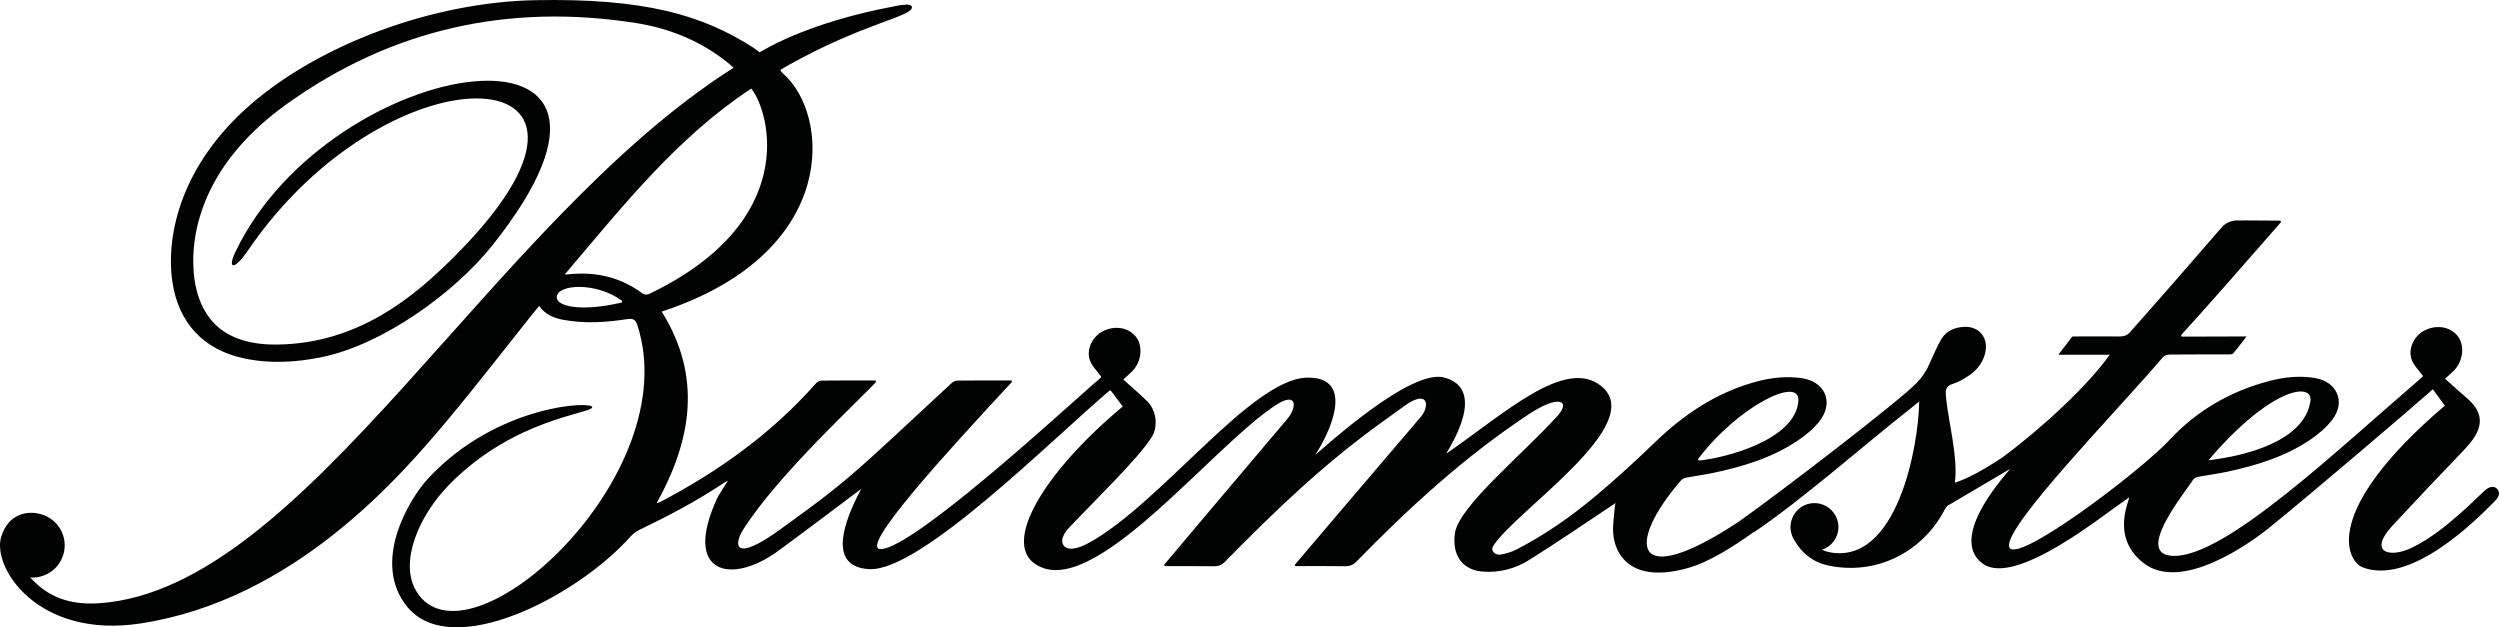 <svg width="1355" height="340" viewBox="0 0 1355 340" fill="none" xmlns="http://www.w3.org/2000/svg">
<path d="M1353.19 264.726C1351.55 263.216 1348.99 263.736 1346.49 266.086C1346.2 266.366 1337.91 274.356 1333.9 277.886C1325.78 285.016 1317.45 291.796 1307.65 296.666C1295.28 302.816 1283.06 299.546 1296.94 284.656C1310.28 270.336 1319.02 261.076 1335.24 244.156C1343.17 235.886 1349.26 226.386 1337.52 216.196C1335.6 214.536 1332.35 211.656 1329.08 208.756L1329.11 208.766L1325.38 205.446C1325.27 205.346 1325.27 205.166 1325.38 205.076L1325.44 205.026C1326.23 204.326 1327.02 203.646 1327.77 202.976L1328.33 202.486L1328.22 202.546C1328.94 201.896 1329.66 201.256 1330.3 200.556C1335.34 195.096 1335.92 186.596 1331.71 181.706C1327.72 177.066 1320.71 175.926 1314.49 178.916C1308.81 181.646 1305.23 188.266 1306.89 194.226C1307.44 196.196 1308.35 197.536 1310.1 199.766L1313.02 203.456C1313.23 203.716 1313.22 204.076 1312.94 204.316C1266.03 244.586 1206.42 301.606 1178.26 301.306C1156.5 301.076 1182.97 268.636 1188.74 259.906C1189.29 259.066 1190.71 258.576 1191.81 258.366C1196.86 257.406 1201.98 256.796 1207 255.716C1222.85 252.296 1238.3 247.626 1251.9 238.506C1256.44 235.466 1260.86 231.746 1264.14 227.436C1271.47 217.806 1266.67 206.876 1254.76 204.896C1246.34 203.496 1238.03 204.366 1229.88 206.516C1208.97 212.026 1190.64 222.566 1176.04 238.286C1159.78 255.806 1091.47 307.266 1088.95 296.296C1086.39 285.126 1147.67 222.606 1172.35 193.536C1173.1 192.646 1174.77 192.176 1176.01 192.166C1186.51 192.056 1197.01 192.116 1207.51 192.086C1208.48 192.086 1209.85 192.166 1210.34 191.596C1212.72 188.856 1214.87 185.906 1217.63 182.356L1182.8 182.456C1182.26 182.456 1181.96 181.826 1182.33 181.426C1195.51 167.116 1218.38 140.836 1236.14 120.596C1236.49 120.196 1236.18 119.586 1235.65 119.586C1227.39 119.606 1219.94 119.396 1212.28 119.496C1209.15 119.536 1206.19 120.896 1204.14 123.266C1187.6 142.346 1171.03 161.396 1154.27 180.276C1152.12 182.696 1148.87 182.356 1147.71 182.356C1145.04 182.356 1131.12 182.256 1123.48 182.356C1123.32 182.436 1123.21 182.496 1123.05 182.576C1122.23 183.726 1118.08 189.126 1115.63 192.276H1143.45C1131.42 209.206 1107.14 231.736 1085.16 248.036C1075.16 254.656 1066.18 259.546 1059.54 261.606C1061.41 247.986 1055.96 228.376 1054.68 214.826C1054.42 211.396 1054.59 209.266 1058.39 208.086C1061.45 207.146 1064.35 205.416 1067.04 203.626C1071.25 200.816 1074.41 197.006 1075.8 192.016C1078.16 183.506 1073.03 176.736 1064.56 177.156C1059.57 177.406 1055 179.256 1052.43 183.466C1049.36 188.486 1047.31 194.116 1044.7 199.426C1043.85 201.156 1041.95 204.216 1039.07 207.316C1030.42 216.606 964.166 267.386 942.506 282.686C884.886 320.826 880.886 295.236 911.196 260.286C911.816 259.566 912.986 259.056 913.986 258.866C918.736 257.966 923.556 257.346 928.286 256.366C944.566 252.966 960.386 248.176 974.346 238.826C978.726 235.896 982.996 232.346 986.216 228.216C994.156 218.046 989.156 206.716 976.406 204.946C968.486 203.846 960.666 204.596 953.006 206.566C931.116 212.206 913.026 224.236 896.916 239.786C886.616 249.726 876.046 259.436 865.076 268.626C851.766 279.786 837.556 289.796 822.046 297.766C819.416 299.116 816.436 300.036 813.506 300.546C810.236 301.116 807.636 298.536 809.426 295.746C821.666 276.646 893.496 229.826 867.836 209.216C848.336 193.546 815.656 223.946 783.816 245.926C786.006 241.966 806.286 210.836 782.736 204.606C764.436 199.766 718.656 241.796 712.916 246.496C724.526 228.336 731.856 203.896 708.096 204.706C678.056 205.726 629.916 271.846 590.906 293.836C577.456 301.416 574.626 295.126 576.056 291.186C576.716 289.366 577.916 287.606 579.266 286.176C592.436 272.226 616.676 248.786 624.086 237.166C627.886 231.216 626.816 222.576 621.876 217.546C618.976 214.596 609.006 205.866 609.006 205.866C608.896 205.766 608.896 205.586 609.006 205.496L609.066 205.446C609.856 204.746 613.286 201.676 613.926 200.976C618.966 195.516 619.546 187.016 615.336 182.126C611.346 177.486 604.336 176.346 598.116 179.336C592.436 182.066 588.856 188.696 590.516 194.646C591.066 196.616 591.976 197.956 593.726 200.186L596.646 203.876C596.856 204.136 596.816 204.516 596.566 204.736L590.626 209.896L590.756 209.806C575.756 222.916 496.116 296.146 477.756 297.596C463.776 298.706 514.486 243.646 548.326 207.156C548.666 206.786 548.356 206.206 547.856 206.206C537.666 206.206 528.176 206.156 518.686 206.286C517.576 206.296 516.306 207.156 515.416 207.976C501.086 221.176 486.936 234.566 472.486 247.646C453.826 264.536 444.746 271.086 423.096 286.796C397.126 305.636 397.896 294.846 402.726 287.166C421.806 256.886 468.226 214.596 474.646 207.166C474.976 206.786 474.676 206.216 474.176 206.216C464.106 206.216 454.616 206.176 445.126 206.286C444.116 206.296 442.866 207.066 442.166 207.866C418.246 234.946 389.406 255.536 357.576 272.196C357.026 272.486 356.386 272.596 355.866 272.766C374.886 238.516 380.646 204.126 358.636 168.866C359.666 168.526 360.636 168.216 361.596 167.886C455.216 135.606 449.956 61.736 424.166 39.646C423.666 39.216 423.376 38.576 422.896 37.926C424.186 37.156 425.296 36.466 426.426 35.826C468.116 12.326 494.826 9.056 494.276 3.746C494.206 3.066 493.426 2.696 492.056 2.596C492.976 2.346 492.206 2.336 490.156 2.606C488.116 2.736 485.386 3.186 482.126 3.936C467.346 6.726 439.456 13.476 416.986 25.416C415.216 26.356 413.446 27.336 411.686 28.326C410.426 27.366 409.176 26.396 407.846 25.546C380.856 8.276 349.466 -1.114 289.726 0.106C234.396 1.236 173.556 23.936 135.906 56.576C98.426 89.066 89.816 126.986 93.376 152.346C96.506 174.696 110.056 189.456 132.046 194.196C146.196 197.246 160.366 196.436 174.416 193.566C207.196 186.856 246.186 158.986 266.926 132.916C372.856 -0.214 179.366 28.116 127.546 136.626C123.066 146.016 127.056 146.506 134.236 135.956C212.666 20.866 357.206 29.446 244.826 140.476C223.966 161.086 194.196 186.126 150.416 186.746C121.366 187.156 109.756 172.756 106.046 155.036C102.606 138.616 102.146 94.546 155.406 56.406C212.386 15.596 275.796 1.676 344.726 12.486C362.556 15.286 379.106 21.966 393.516 33.216C394.896 34.296 396.236 35.486 397.596 36.716C265.626 120.396 165.696 319.246 53.826 326.946C34.106 328.306 23.766 320.966 16.346 312.986C23.806 313.526 31.066 309.196 33.896 301.856C37.376 292.856 32.886 282.766 23.896 279.266C16.036 276.206 4.706 277.766 0.656 290.946C-4.474 307.616 20.476 346.476 76.326 337.886C159.926 325.036 217.296 257.896 242.926 227.246C258.586 208.506 273.486 189.136 288.736 170.056C289.846 168.676 290.996 167.326 292.256 165.806C295.676 170.706 300.476 172.476 305.636 173.406C317.096 175.476 328.576 174.726 339.986 172.956C342.876 172.506 344.436 173.116 345.356 175.926C372.386 258.086 253.286 365.366 225.756 320.616C216.156 305.016 226.746 279.496 244.046 262.086C279.336 226.596 320.646 224.266 320.996 220.736C321.346 217.216 269.826 219.186 232.556 258.786C220.906 271.166 201.356 305.366 220.796 328.966C244.906 358.216 312.346 323.656 341.696 290.876C343.046 289.366 344.656 288.106 346.486 287.226C362.406 279.566 378.016 271.366 392.696 261.486C393.066 261.236 393.486 261.076 394.556 260.536C393.326 262.436 389.406 268.536 388.776 269.876C369.616 311.236 396.316 317.256 421.816 298.566C437.356 287.176 451.306 276.556 466.736 265.016C462.306 273.646 444.376 307.256 471.286 308.476C498.956 309.726 570.096 238.206 601.306 211.766C601.576 211.536 601.986 211.596 602.206 211.886C604.366 214.786 606.516 217.616 608.526 220.326C563.796 257.666 540.136 298.536 565.146 307.776C597.156 319.596 657.996 241.176 691.666 219.456C703.196 212.016 703.096 220.766 697.666 227.146C677.436 250.956 637.496 298.276 631.176 305.846C630.836 306.256 631.136 306.856 631.666 306.856C636.336 306.846 651.206 306.806 658.306 306.906C660.336 306.936 662.276 306.126 663.696 304.686C685.296 282.726 707.336 261.216 731.496 242.036C741.206 234.326 750.676 227.556 761.396 219.886C774.146 210.756 775.126 220.046 770.036 225.996C749.156 250.446 708.056 298.616 701.956 305.916C701.646 306.286 701.936 306.836 702.416 306.836C711.766 306.826 720.656 306.766 729.556 306.886C731.566 306.916 733.496 306.116 734.906 304.676C763.616 275.196 793.906 247.506 828.286 224.716C845.456 213.326 851.326 217.476 844.216 225.356C825.126 246.516 790.546 274.466 788.546 289.126C786.966 300.756 792.386 309.066 803.986 309.836C812.956 310.436 821.406 308.146 828.826 303.496C843.776 294.136 858.326 284.136 873.036 274.396C873.776 273.906 874.486 273.396 875.596 272.636C875.396 273.846 875.206 274.606 875.156 275.376C874.836 279.886 874.056 284.426 874.346 288.906C875.086 300.346 883.886 316.836 915.526 307.686C925.496 304.796 937.596 297.606 950.636 288.296C950.576 288.396 950.516 288.496 950.446 288.606C977.306 270.466 1008.72 242.476 1035.88 221.106C1037.24 220.036 1038.57 218.926 1040.22 217.576C1040.22 217.756 1040.2 217.916 1040.2 218.066C1039.8 241.916 1028.22 306.316 991.556 299.306C990.156 299.036 988.816 298.576 987.546 297.976C992.696 296.246 996.426 291.426 996.426 285.696C996.426 278.506 990.596 272.686 983.416 272.686C976.536 272.686 970.966 278.036 970.496 284.786C970.336 285.446 970.366 286.356 970.586 287.456C970.876 289.576 971.636 291.526 972.816 293.196C975.756 298.476 981.446 304.366 990.466 306.386C1016.64 312.236 1042.02 299.366 1054.02 276.196C1054.39 275.486 1054.84 274.836 1055.37 274.246C1066.14 267.856 1076.94 261.506 1087.74 255.156C1088.05 254.976 1088.38 254.806 1089.46 254.226C1058.2 290.446 1069.75 302.156 1075.01 305.736C1092.58 317.706 1139.83 279.276 1151.36 271.436C1152.16 270.896 1152.95 270.336 1154.08 269.546C1153.27 273.316 1144.7 291.636 1161.62 305.036C1182.11 321.266 1219.35 294.556 1229.77 286.166C1251.23 268.896 1310.15 218.586 1318.62 210.986C1320.81 213.986 1322.94 216.876 1325.1 219.846C1257.63 277.476 1271.94 304.366 1280.8 307.606C1306.18 316.896 1339.9 284.166 1352.25 271.566C1354.88 268.896 1355.13 266.506 1353.19 264.726ZM1252.23 217.486C1248.95 239.136 1216.99 247.156 1197 249.446C1230.75 209.836 1253.85 206.816 1252.23 217.486ZM920.526 248.596C941.866 220.346 975.776 203.366 974.716 217.336C973.116 238.446 935.186 248.196 921.096 249.596C920.546 249.656 920.196 249.036 920.526 248.596ZM336.736 164.026C314.376 169.206 301.696 165.926 301.756 161.136C301.836 153.886 323.306 152.786 336.986 162.926C337.406 163.226 337.236 163.906 336.736 164.026ZM348.436 159.186C336.426 150.246 322.936 147.086 308.196 148.676C307.796 148.716 307.406 148.726 306.046 148.816C337.286 112.066 366.706 74.656 407.196 47.996C417.326 60.636 433.926 120.116 351.636 159.416C350.756 159.826 349.176 159.726 348.436 159.186Z" fill="#010202"/>
</svg>
